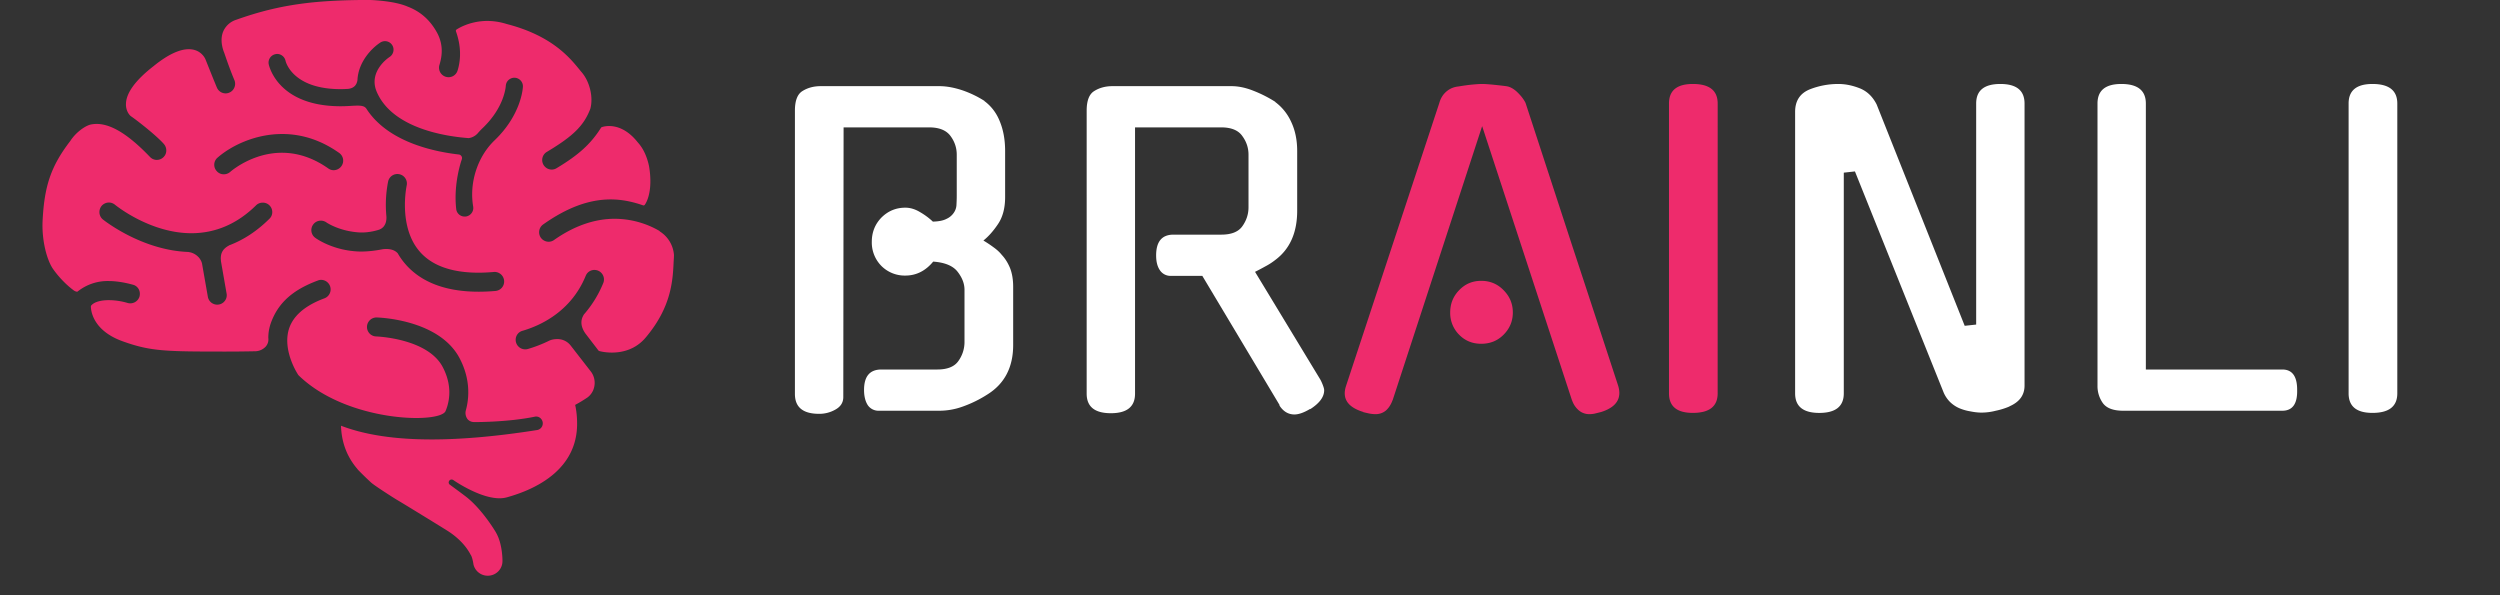 <svg xmlns="http://www.w3.org/2000/svg" width="168" viewBox="0 0 126 30" height="40" version="1.0"><rect x="0" y="0" width="126" height="30" fill="#333333" stroke="none"/><defs><clipPath id="a"><path d="M2.031 0H33.97v29.031H2.03Zm0 0"/></clipPath></defs><g clip-path="url(#a)"><path fill="#ee2b6c" d="M33.254 11.664a.07.07 0 0 0-.027-.031 4.52 4.52 0 0 0-2.247-.606c-1.02 0-2.046.36-3.054 1.067a.459.459 0 0 1-.274.09.49.49 0 0 1-.394-.204.481.481 0 0 1 .117-.668c1.203-.851 2.316-1.261 3.398-1.261.528 0 1.063.097 1.641.3.027.008.059 0 .078-.023.02-.023.45-.586.219-1.957-.106-.492-.293-.894-.563-1.191-.539-.684-1.086-.828-1.449-.828-.226 0-.37.058-.375.058a.072.072 0 0 0-.031.027c-.523.825-1.133 1.375-2.242 2.04a.461.461 0 0 1-.246.07.479.479 0 0 1-.41-.235.477.477 0 0 1 .164-.656c1.34-.8 1.87-1.328 2.195-2.176.16-.597-.04-1.402-.465-1.87l-.086-.106c-.488-.598-1.39-1.711-3.676-2.297a3.269 3.269 0 0 0-.96-.152c-.93 0-1.54.422-1.563.437a.077.077 0 0 0-.027.078c.093.266.367 1.078.085 1.985a.473.473 0 0 1-.457.336.48.48 0 0 1-.457-.621c.188-.602.145-1.13-.12-1.622-.352-.64-.837-1.07-1.485-1.316-.613-.266-1.594-.324-1.984-.336-2.54.016-4.352.18-6.641.996a1.07 1.07 0 0 0-.645.543c-.144.297-.14.672.008 1.078.004.004.008.02.02.047.176.52.347.985.515 1.383a.478.478 0 0 1-.004.367.464.464 0 0 1-.257.258.431.431 0 0 1-.184.039.48.48 0 0 1-.441-.297c-.14-.328-.567-1.402-.57-1.41-.008-.023-.208-.52-.844-.52-.48 0-1.079.286-1.77.848-.922.715-1.394 1.363-1.398 1.922-.004.398.23.594.246.605.191.122 1.222.91 1.656 1.391.18.2.176.5-.016.68a.474.474 0 0 1-.675-.016c-1.07-1.12-1.95-1.664-2.688-1.664a1.54 1.54 0 0 0-.3.031c-.286.067-.75.395-1.028.828-.984 1.278-1.305 2.282-1.395 3.997-.054 1.027.223 2.027.532 2.464.437.61.882.957 1.05 1.079 0 0 .133.085.184.046a2.422 2.422 0 0 1 1.555-.527c.367 0 .785.063 1.238.188.117.03.219.109.281.218.063.114.078.25.043.375a.485.485 0 0 1-.597.325 3.414 3.414 0 0 0-.875-.141c-.262-.008-.739.02-.957.262-.008.011-.016.023-.02.039-.004.011-.055 1.18 1.606 1.773 1.394.5 2.12.516 5.152.516.445 0 .937-.004 1.543-.016a.741.741 0 0 0 .512-.238.545.545 0 0 0 .128-.434c0-.258.04-.492.125-.742.364-1.016 1.098-1.68 2.375-2.152a.396.396 0 0 1 .165-.032.481.481 0 0 1 .167.93c-.976.36-1.578.88-1.789 1.535-.351 1.114.465 2.332.477 2.34 2.441 2.39 7.18 2.461 7.418 1.797.203-.492.34-1.273-.145-2.203-.757-1.453-3.332-1.547-3.355-1.547a.477.477 0 0 1-.465-.492.481.481 0 0 1 .488-.465c.13.004 3.16.102 4.184 2.063.555 1.062.477 2.007.312 2.613a.518.518 0 0 0 .079.441c.054.07.164.156.351.156 0 0 1.676.012 3.05-.273.185-.04.364.098.392.285a.341.341 0 0 1-.286.39c-2.015.317-3.78.473-5.312.473-1.852 0-3.363-.23-4.567-.691.024.848.31 1.586.833 2.188.003.007.007.011.007.015.176.184.438.442.676.66.184.164 1.047.715 1.27.852.433.254 2.406 1.469 2.597 1.59.867.558 1.125 1.164 1.153 1.203.09.12.14.484.14.484.078.328.371.57.723.567.41 0 .742-.332.738-.743 0 0 .012-.832-.312-1.406-.051-.105-.735-1.222-1.524-1.832-.242-.187-.804-.598-.804-.598l-.004-.003a.14.14 0 0 1-.043-.196c.039-.07.129-.09.199-.05 0 0 1.664 1.171 2.707.878 1.535-.425 3.543-1.433 3.543-3.707 0-.336-.031-.652-.098-.953.215-.113.426-.242.637-.386.25-.2.32-.446.34-.618a.934.934 0 0 0-.184-.675l-1.011-1.301-.012-.016a.842.842 0 0 0-.68-.32c-.168 0-.297.039-.367.066-.356.176-.73.324-1.11.434a.482.482 0 0 1-.554-.692.468.468 0 0 1 .289-.226c.867-.254 2.437-.945 3.184-2.77a.466.466 0 0 1 .44-.297.48.48 0 0 1 .445.66 5.638 5.638 0 0 1-.975 1.583c-.192.3-.164.617.074.96l.66.86c.012.012.023.02.035.023.012.004.27.079.64.079.497 0 1.196-.137 1.724-.782 1.285-1.535 1.347-2.863 1.39-3.832.008-.097.012-.191.016-.293a1.536 1.536 0 0 0-.715-1.199Zm-19.676-.637c-.617.614-1.3 1.063-2.023 1.336-.008.004-.016.008-.024.016-.332.18-.449.43-.386.836l.273 1.566a.467.467 0 0 1-.07.36.48.48 0 0 1-.871-.176l-.297-1.692c-.094-.355-.434-.543-.657-.566a.074.074 0 0 0-.03-.008c-2.38-.086-4.29-1.625-4.31-1.64a.477.477 0 0 1-.171-.325.501.501 0 0 1 .105-.351.489.489 0 0 1 .371-.176c.11 0 .219.04.305.11.07.058 1.789 1.437 3.852 1.437 1.218 0 2.316-.473 3.261-1.406.18-.18.496-.18.676.004.09.09.14.21.14.34 0 .128-.05.245-.144.335Zm.633-3.328c-1.5 0-2.57.93-2.613.969a.495.495 0 0 1-.317.117.466.466 0 0 1-.36-.164.47.47 0 0 1 .044-.676c.656-.574 1.855-1.191 3.258-1.191 1.011 0 1.976.32 2.87.953a.474.474 0 0 1 .113.668.483.483 0 0 1-.39.203.459.459 0 0 1-.273-.09c-.742-.523-1.527-.789-2.332-.789Zm11.09 6.793a.485.485 0 0 1-.324.172c-2.067.18-3.602-.273-4.54-1.348a3.445 3.445 0 0 1-.394-.554l-.012-.012c-.125-.125-.293-.191-.508-.2-.074-.003-.152 0-.238.012-.012 0-.61.133-1.195.114-1.32-.047-2.168-.664-2.203-.692a.476.476 0 0 1-.102-.668.472.472 0 0 1 .402-.195.492.492 0 0 1 .266.09c.027.02.664.445 1.664.504.485.027.957-.125 1.016-.149.367-.156.355-.566.336-.722a6.085 6.085 0 0 1 .093-1.7.478.478 0 0 1 .934.21c-.004.025-.441 2.076.668 3.337.723.825 1.984 1.172 3.727 1.016a.482.482 0 0 1 .41.785Zm-.375-7.418c-.86.824-1.281 2.133-1.078 3.336a.436.436 0 0 1-.352.5c-.023.004-.05.004-.074.004a.423.423 0 0 1-.426-.36c-.156-1.284.262-2.472.266-2.484.027-.066.031-.125.011-.172a.205.205 0 0 0-.128-.109c-1.286-.144-3.602-.633-4.68-2.312-.164-.247-.598-.122-1.3-.122-3.157-.003-3.602-2.03-3.622-2.117a.434.434 0 0 1 .34-.508.305.305 0 0 1 .086-.011c.199 0 .379.144.422.344.011.058.359 1.43 2.78 1.43.122 0 .243-.005.372-.013.277-.03.434-.18.473-.445.043-.933.746-1.629 1.152-1.89a.43.43 0 0 1 .656.453.439.439 0 0 1-.187.273c-.047.027-1.09.727-.649 1.758.797 1.855 3.508 2.25 4.637 2.332a.75.75 0 0 0 .441-.23c.098-.114.18-.2.262-.278 1.098-1.05 1.16-2.082 1.164-2.125a.434.434 0 0 1 .45-.41c.238.012.421.21.413.45-.003.054-.07 1.405-1.43 2.706Zm0 0"/></g><path d="M48.611 14.607c0-.312-.117-.613-.344-.906-.23-.3-.64-.473-1.234-.516-.387.47-.856.704-1.406.704a1.66 1.66 0 0 1-1.204-.485 1.677 1.677 0 0 1-.484-1.219c0-.476.16-.882.484-1.218.333-.332.735-.5 1.204-.5.25 0 .492.074.734.218.238.137.457.297.656.485.301-.008.531-.055.688-.14a.87.87 0 0 0 .36-.298.75.75 0 0 0 .14-.39c.008-.157.015-.313.015-.469V7.795c0-.344-.105-.656-.312-.938-.211-.289-.57-.437-1.078-.437h-4.313l-.015 13.594c0 .273-.133.48-.391.625a1.63 1.63 0 0 1-.828.218c-.813 0-1.219-.332-1.219-1V5.577c0-.5.125-.829.375-.985.258-.164.567-.25.922-.25h5.984c.352 0 .735.07 1.141.203a5.2 5.2 0 0 1 1.14.547h-.015c.352.261.613.605.781 1.031.176.43.266.922.266 1.484v2.328c0 .555-.121 1.008-.36 1.36-.23.344-.476.621-.734.828.176.105.348.219.516.344.164.117.3.242.406.375.176.187.316.414.422.672.101.261.156.574.156.937v2.938c0 1.125-.437 1.96-1.312 2.5a5.995 5.995 0 0 1-1.25.609 3.453 3.453 0 0 1-1.157.203h-3.047a.65.65 0 0 1-.562-.281c-.125-.195-.188-.453-.188-.766 0-.687.29-1.031.875-1.031h2.813c.508 0 .863-.14 1.062-.422a1.63 1.63 0 0 0 .313-.969ZM60.597 13.904h-1.578a.641.641 0 0 1-.547-.265c-.137-.188-.203-.442-.203-.766 0-.695.289-1.047.875-1.047h2.406c.508 0 .863-.14 1.063-.422.207-.289.312-.61.312-.953V7.795c0-.344-.105-.656-.312-.938-.2-.289-.555-.437-1.063-.437h-4.344v13.422c0 .656-.406.984-1.218.984-.813 0-1.22-.328-1.22-.984V5.576c0-.5.126-.828.376-.984.258-.164.566-.25.922-.25h6c.351 0 .722.078 1.11.234a6.3 6.3 0 0 1 1.108.563h-.015c.351.261.625.601.812 1.015.196.418.297.903.297 1.453v3.016c0 1.105-.37 1.934-1.11 2.484a3.215 3.215 0 0 1-.484.313c-.168.094-.343.187-.53.281l3.296 5.438c.04.074.082.168.125.28.04.106.063.188.063.25 0 .337-.235.653-.704.954v-.016c-.312.188-.578.282-.796.282-.313 0-.57-.157-.766-.47l.031.016Zm0 0" fill="#fff"/><path d="m74.7 6.357-4.516 13.828v-.015c-.074.21-.184.383-.328.515a.796.796 0 0 1-.531.188c-.106 0-.211-.012-.313-.031-.105-.024-.215-.047-.328-.078h.031c-.793-.239-1.082-.676-.875-1.313l4.703-14.266c.063-.226.176-.414.344-.562.176-.156.383-.242.625-.266.227-.039.453-.07.672-.093.219-.02.39-.032.516-.032.125 0 .297.012.515.032.22.023.446.046.688.078.187.023.375.12.562.297.188.18.328.359.422.546.77 2.356 1.547 4.731 2.328 7.125.79 2.399 1.57 4.778 2.344 7.141.188.637-.102 1.074-.86 1.313l-.312.078c-.086.02-.183.031-.297.031a.807.807 0 0 1-.515-.188 1.136 1.136 0 0 1-.344-.515v.015Zm1.547 9.391c0 .437-.157.812-.47 1.125-.304.305-.679.453-1.124.453-.438 0-.809-.148-1.11-.453a1.55 1.55 0 0 1-.453-1.125c0-.438.149-.813.453-1.125.301-.313.672-.469 1.11-.469.445 0 .82.156 1.125.469.312.312.469.687.469 1.125ZM86.57 19.826c0 .656-.417.984-1.25.984-.804 0-1.203-.328-1.203-.984V5.216c0-.656.399-.984 1.204-.984.832 0 1.25.328 1.25.985Zm0 0" fill="#ee2b6c"/><path d="M99.599 5.217c0-.657.406-.985 1.218-.985.813 0 1.22.328 1.22.985v14.218c0 .481-.259.829-.766 1.047h.015a3.6 3.6 0 0 1-.703.22 2.86 2.86 0 0 1-.719.093c-.18 0-.367-.024-.562-.063a2.43 2.43 0 0 1-.547-.156 1.562 1.562 0 0 1-.469-.312 1.516 1.516 0 0 1-.328-.485L93.489 8.64l-.562.062v11.125c0 .656-.414.984-1.235.984-.812 0-1.218-.328-1.218-.984V5.64c0-.563.25-.942.75-1.141a3.886 3.886 0 0 1 1.437-.266c.352 0 .711.075 1.078.22.364.148.645.417.844.812l4.438 11.156.578-.063ZM107.01 20.701c-.5 0-.843-.129-1.03-.39a1.471 1.471 0 0 1-.266-.86V5.217c0-.657.398-.985 1.203-.985.82 0 1.234.328 1.234.985v13.406h6.875c.5 0 .75.34.75 1.016.02.71-.23 1.062-.75 1.062ZM120.824 19.826c0 .656-.418.984-1.25.984-.805 0-1.204-.328-1.204-.984V5.216c0-.656.399-.984 1.204-.984.832 0 1.25.328 1.25.985Zm0 0" fill="#fff"/></svg>